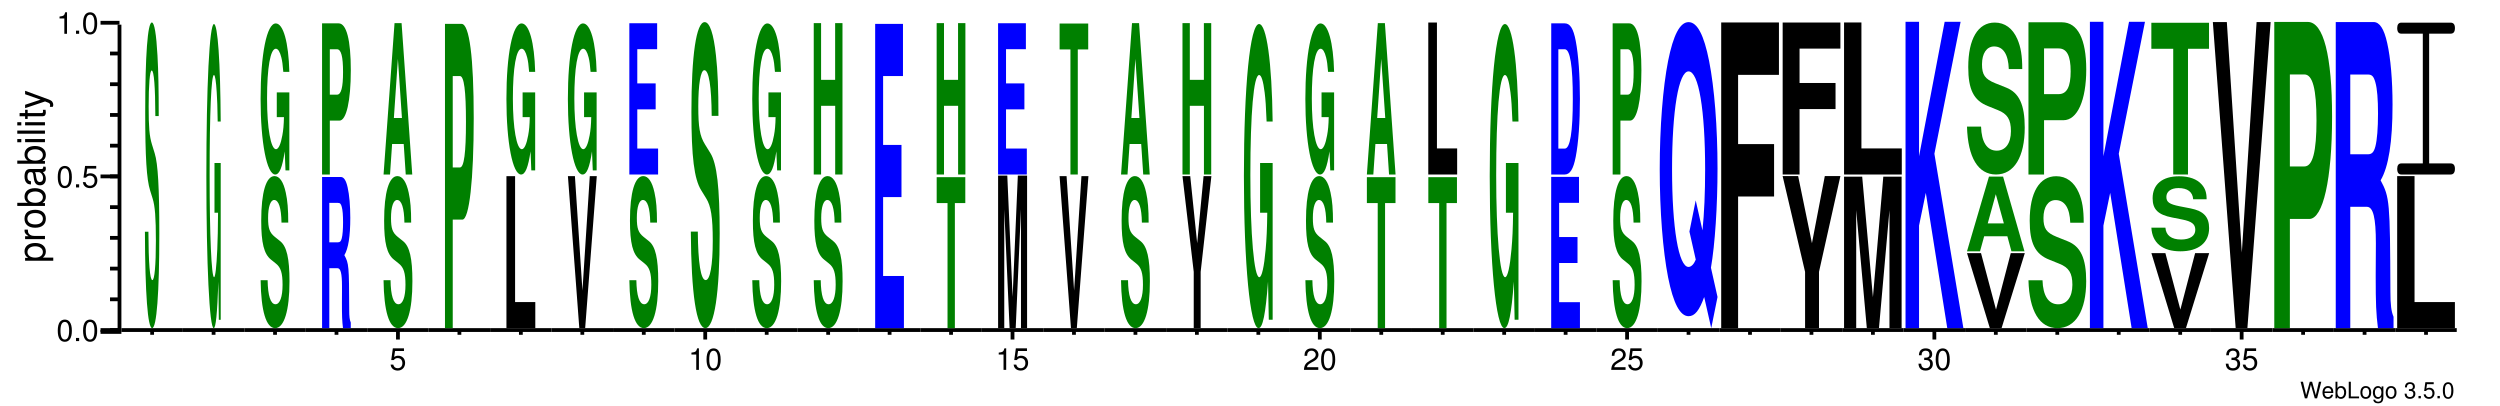 <?xml version="1.0" encoding="UTF-8"?>
<svg xmlns="http://www.w3.org/2000/svg" xmlns:xlink="http://www.w3.org/1999/xlink" width="659pt" height="107pt" viewBox="0 0 659 107" version="1.1" style="background: white" >
<defs>
<g>
<symbol overflow="visible" id="glyph0-0">
<path style="stroke:none;" d="M 4.469 0 L 5.578 -4.375 L 4.953 -4.375 L 4.141 -0.828 L 3.156 -4.375 L 2.547 -4.375 L 1.578 -0.828 L 0.75 -4.375 L 0.125 -4.375 L 1.25 0 L 1.859 0 L 2.844 -3.594 L 3.859 0 Z M 4.469 0 "/>
</symbol>
<symbol overflow="visible" id="glyph0-1">
<path style="stroke:none;" d="M 3.078 -1.406 C 3.078 -1.891 3.047 -2.172 2.953 -2.406 C 2.75 -2.922 2.266 -3.234 1.688 -3.234 C 0.797 -3.234 0.234 -2.562 0.234 -1.531 C 0.234 -0.5 0.781 0.141 1.672 0.141 C 2.391 0.141 2.891 -0.266 3.016 -0.953 L 2.516 -0.953 C 2.375 -0.547 2.094 -0.328 1.688 -0.328 C 1.375 -0.328 1.094 -0.469 0.938 -0.734 C 0.812 -0.906 0.766 -1.094 0.766 -1.406 Z M 0.781 -1.812 C 0.812 -2.391 1.172 -2.766 1.672 -2.766 C 2.172 -2.766 2.547 -2.359 2.547 -1.844 C 2.547 -1.844 2.547 -1.828 2.531 -1.812 Z M 0.781 -1.812 "/>
</symbol>
<symbol overflow="visible" id="glyph0-2">
<path style="stroke:none;" d="M 0.328 -4.375 L 0.328 0 L 0.781 0 L 0.781 -0.406 C 1.016 -0.031 1.328 0.141 1.766 0.141 C 2.594 0.141 3.141 -0.547 3.141 -1.578 C 3.141 -2.609 2.625 -3.234 1.797 -3.234 C 1.359 -3.234 1.062 -3.078 0.828 -2.719 L 0.828 -4.375 Z M 1.703 -2.766 C 2.25 -2.766 2.609 -2.281 2.609 -1.531 C 2.609 -0.812 2.25 -0.328 1.703 -0.328 C 1.172 -0.328 0.828 -0.812 0.828 -1.547 C 0.828 -2.281 1.172 -2.766 1.703 -2.766 Z M 1.703 -2.766 "/>
</symbol>
<symbol overflow="visible" id="glyph0-3">
<path style="stroke:none;" d="M 1.031 -4.375 L 0.484 -4.375 L 0.484 0 L 3.203 0 L 3.203 -0.484 L 1.031 -0.484 Z M 1.031 -4.375 "/>
</symbol>
<symbol overflow="visible" id="glyph0-4">
<path style="stroke:none;" d="M 1.625 -3.234 C 0.75 -3.234 0.219 -2.609 0.219 -1.547 C 0.219 -0.484 0.75 0.141 1.641 0.141 C 2.516 0.141 3.062 -0.484 3.062 -1.531 C 3.062 -2.609 2.531 -3.234 1.625 -3.234 Z M 1.641 -2.766 C 2.203 -2.766 2.531 -2.312 2.531 -1.531 C 2.531 -0.797 2.188 -0.328 1.641 -0.328 C 1.078 -0.328 0.734 -0.781 0.734 -1.547 C 0.734 -2.297 1.078 -2.766 1.641 -2.766 Z M 1.641 -2.766 "/>
</symbol>
<symbol overflow="visible" id="glyph0-5">
<path style="stroke:none;" d="M 2.469 -3.141 L 2.469 -2.688 C 2.219 -3.062 1.906 -3.234 1.516 -3.234 C 0.719 -3.234 0.172 -2.531 0.172 -1.516 C 0.172 -1 0.312 -0.578 0.562 -0.281 C 0.797 -0.016 1.141 0.141 1.469 0.141 C 1.859 0.141 2.141 -0.031 2.422 -0.422 L 2.422 -0.266 C 2.422 0.156 2.375 0.422 2.25 0.594 C 2.109 0.781 1.859 0.891 1.547 0.891 C 1.312 0.891 1.109 0.828 0.984 0.719 C 0.859 0.625 0.812 0.547 0.781 0.359 L 0.281 0.359 C 0.328 0.953 0.797 1.312 1.531 1.312 C 2 1.312 2.406 1.156 2.609 0.906 C 2.844 0.625 2.938 0.219 2.938 -0.516 L 2.938 -3.141 Z M 1.562 -2.766 C 2.109 -2.766 2.422 -2.312 2.422 -1.531 C 2.422 -0.781 2.094 -0.328 1.578 -0.328 C 1.031 -0.328 0.703 -0.781 0.703 -1.547 C 0.703 -2.297 1.031 -2.766 1.562 -2.766 Z M 1.562 -2.766 "/>
</symbol>
<symbol overflow="visible" id="glyph0-6">
<path style="stroke:none;" d=""/>
</symbol>
<symbol overflow="visible" id="glyph0-7">
<path style="stroke:none;" d="M 1.328 -1.953 L 1.609 -1.953 C 2.203 -1.953 2.5 -1.688 2.5 -1.188 C 2.5 -0.641 2.172 -0.328 1.609 -0.328 C 1.031 -0.328 0.75 -0.625 0.719 -1.234 L 0.188 -1.234 C 0.219 -0.891 0.281 -0.672 0.375 -0.484 C 0.594 -0.078 1.016 0.141 1.594 0.141 C 2.469 0.141 3.031 -0.391 3.031 -1.188 C 3.031 -1.734 2.828 -2.031 2.312 -2.203 C 2.719 -2.359 2.906 -2.656 2.906 -3.078 C 2.906 -3.812 2.422 -4.25 1.609 -4.25 C 0.75 -4.25 0.297 -3.781 0.281 -2.875 L 0.812 -2.875 C 0.812 -3.141 0.844 -3.281 0.906 -3.406 C 1.031 -3.641 1.297 -3.797 1.625 -3.797 C 2.094 -3.797 2.375 -3.516 2.375 -3.062 C 2.375 -2.766 2.266 -2.594 2.031 -2.484 C 1.891 -2.438 1.703 -2.406 1.328 -2.406 Z M 1.328 -1.953 "/>
</symbol>
<symbol overflow="visible" id="glyph0-8">
<path style="stroke:none;" d="M 1.141 -0.625 L 0.516 -0.625 L 0.516 0 L 1.141 0 Z M 1.141 -0.625 "/>
</symbol>
<symbol overflow="visible" id="glyph0-9">
<path style="stroke:none;" d="M 2.859 -4.25 L 0.656 -4.25 L 0.344 -1.938 L 0.828 -1.938 C 1.078 -2.234 1.281 -2.328 1.609 -2.328 C 2.172 -2.328 2.531 -1.938 2.531 -1.312 C 2.531 -0.703 2.188 -0.328 1.609 -0.328 C 1.141 -0.328 0.859 -0.562 0.734 -1.047 L 0.203 -1.047 C 0.281 -0.703 0.344 -0.531 0.469 -0.375 C 0.703 -0.047 1.141 0.141 1.625 0.141 C 2.484 0.141 3.078 -0.484 3.078 -1.391 C 3.078 -2.219 2.516 -2.797 1.703 -2.797 C 1.406 -2.797 1.156 -2.719 0.922 -2.547 L 1.094 -3.734 L 2.859 -3.734 Z M 2.859 -4.25 "/>
</symbol>
<symbol overflow="visible" id="glyph0-10">
<path style="stroke:none;" d="M 1.656 -4.25 C 1.25 -4.25 0.891 -4.078 0.672 -3.781 C 0.391 -3.406 0.266 -2.844 0.266 -2.062 C 0.266 -0.625 0.734 0.141 1.656 0.141 C 2.547 0.141 3.047 -0.625 3.047 -2.016 C 3.047 -2.844 2.906 -3.406 2.625 -3.781 C 2.406 -4.094 2.047 -4.25 1.656 -4.25 Z M 1.656 -3.781 C 2.219 -3.781 2.5 -3.203 2.5 -2.062 C 2.5 -0.859 2.219 -0.297 1.641 -0.297 C 1.078 -0.297 0.797 -0.891 0.797 -2.047 C 0.797 -3.219 1.078 -3.781 1.656 -3.781 Z M 1.656 -3.781 "/>
</symbol>
<symbol overflow="visible" id="glyph1-0">
<path style="stroke:none;" d="M 2.203 -5.672 C 1.672 -5.672 1.188 -5.438 0.891 -5.047 C 0.531 -4.547 0.344 -3.797 0.344 -2.75 C 0.344 -0.828 0.984 0.188 2.203 0.188 C 3.406 0.188 4.062 -0.828 4.062 -2.703 C 4.062 -3.797 3.875 -4.531 3.5 -5.047 C 3.203 -5.453 2.734 -5.672 2.203 -5.672 Z M 2.203 -5.047 C 2.953 -5.047 3.344 -4.281 3.344 -2.766 C 3.344 -1.156 2.969 -0.406 2.188 -0.406 C 1.438 -0.406 1.062 -1.188 1.062 -2.734 C 1.062 -4.281 1.438 -5.047 2.203 -5.047 Z M 2.203 -5.047 "/>
</symbol>
<symbol overflow="visible" id="glyph1-1">
<path style="stroke:none;" d="M 1.531 -0.828 L 0.703 -0.828 L 0.703 0 L 1.531 0 Z M 1.531 -0.828 "/>
</symbol>
<symbol overflow="visible" id="glyph1-2">
<path style="stroke:none;" d="M 3.812 -5.672 L 0.875 -5.672 L 0.453 -2.578 L 1.109 -2.578 C 1.438 -2.969 1.703 -3.109 2.141 -3.109 C 2.906 -3.109 3.391 -2.594 3.391 -1.75 C 3.391 -0.938 2.906 -0.438 2.141 -0.438 C 1.531 -0.438 1.156 -0.75 0.984 -1.391 L 0.281 -1.391 C 0.375 -0.922 0.453 -0.703 0.625 -0.5 C 0.938 -0.062 1.516 0.188 2.156 0.188 C 3.297 0.188 4.109 -0.641 4.109 -1.844 C 4.109 -2.969 3.359 -3.734 2.266 -3.734 C 1.875 -3.734 1.547 -3.625 1.219 -3.391 L 1.453 -4.969 L 3.812 -4.969 Z M 3.812 -5.672 "/>
</symbol>
<symbol overflow="visible" id="glyph1-3">
<path style="stroke:none;" d="M 2.078 -4.047 L 2.078 0 L 2.781 0 L 2.781 -5.672 L 2.312 -5.672 C 2.062 -4.797 1.906 -4.688 0.812 -4.547 L 0.812 -4.047 Z M 2.078 -4.047 "/>
</symbol>
<symbol overflow="visible" id="glyph1-4">
<path style="stroke:none;" d="M 4.047 -0.703 L 1.062 -0.703 C 1.141 -1.156 1.391 -1.453 2.094 -1.859 L 2.891 -2.297 C 3.688 -2.734 4.094 -3.312 4.094 -4.016 C 4.094 -4.484 3.891 -4.922 3.562 -5.219 C 3.219 -5.531 2.812 -5.672 2.266 -5.672 C 1.547 -5.672 1.016 -5.422 0.703 -4.938 C 0.5 -4.625 0.422 -4.281 0.406 -3.703 L 1.109 -3.703 C 1.125 -4.094 1.172 -4.312 1.266 -4.5 C 1.453 -4.844 1.828 -5.062 2.25 -5.062 C 2.891 -5.062 3.375 -4.594 3.375 -3.984 C 3.375 -3.547 3.109 -3.156 2.594 -2.875 L 1.859 -2.453 C 0.688 -1.781 0.344 -1.25 0.266 0 L 4.047 0 Z M 4.047 -0.703 "/>
</symbol>
<symbol overflow="visible" id="glyph1-5">
<path style="stroke:none;" d="M 1.766 -2.594 L 1.859 -2.594 L 2.156 -2.609 C 2.922 -2.609 3.328 -2.25 3.328 -1.578 C 3.328 -0.859 2.891 -0.438 2.156 -0.438 C 1.391 -0.438 1.016 -0.828 0.953 -1.641 L 0.25 -1.641 C 0.281 -1.188 0.375 -0.891 0.5 -0.641 C 0.797 -0.094 1.359 0.188 2.125 0.188 C 3.297 0.188 4.047 -0.516 4.047 -1.578 C 4.047 -2.297 3.766 -2.703 3.094 -2.938 C 3.609 -3.141 3.875 -3.547 3.875 -4.109 C 3.875 -5.094 3.234 -5.672 2.156 -5.672 C 1.016 -5.672 0.406 -5.047 0.375 -3.844 L 1.078 -3.844 C 1.094 -4.188 1.125 -4.375 1.203 -4.547 C 1.375 -4.859 1.719 -5.062 2.156 -5.062 C 2.781 -5.062 3.156 -4.688 3.156 -4.094 C 3.156 -3.688 3.016 -3.453 2.703 -3.312 C 2.516 -3.234 2.266 -3.203 1.766 -3.203 Z M 1.766 -2.594 "/>
</symbol>
<symbol overflow="visible" id="glyph2-0">
<path style="stroke:none;" d="M 2.188 -0.547 L 2.188 -1.375 L -0.547 -1.375 C -0.016 -1.812 0.234 -2.312 0.234 -2.984 C 0.234 -4.344 -0.859 -5.234 -2.531 -5.234 C -4.297 -5.234 -5.391 -4.375 -5.391 -2.984 C -5.391 -2.266 -5.062 -1.703 -4.453 -1.312 L -5.234 -1.312 L -5.234 -0.547 Z M -4.609 -2.844 C -4.609 -3.766 -3.797 -4.359 -2.547 -4.359 C -1.359 -4.359 -0.547 -3.75 -0.547 -2.844 C -0.547 -1.953 -1.344 -1.375 -2.578 -1.375 C -3.812 -1.375 -4.609 -1.953 -4.609 -2.844 Z M -4.609 -2.844 "/>
</symbol>
<symbol overflow="visible" id="glyph2-1">
<path style="stroke:none;" d="M -5.234 -0.688 L 0 -0.688 L 0 -1.531 L -2.719 -1.531 C -3.469 -1.531 -3.953 -1.719 -4.25 -2.125 C -4.438 -2.375 -4.5 -2.625 -4.516 -3.203 L -5.359 -3.203 C -5.375 -3.062 -5.391 -3 -5.391 -2.891 C -5.391 -2.344 -5.062 -1.938 -4.297 -1.453 L -5.234 -1.453 Z M -5.234 -0.688 "/>
</symbol>
<symbol overflow="visible" id="glyph2-2">
<path style="stroke:none;" d="M -5.391 -2.719 C -5.391 -1.25 -4.344 -0.359 -2.578 -0.359 C -0.812 -0.359 0.234 -1.234 0.234 -2.734 C 0.234 -4.203 -0.812 -5.094 -2.547 -5.094 C -4.344 -5.094 -5.391 -4.234 -5.391 -2.719 Z M -4.625 -2.734 C -4.625 -3.672 -3.844 -4.234 -2.547 -4.234 C -1.312 -4.234 -0.547 -3.656 -0.547 -2.734 C -0.547 -1.797 -1.312 -1.234 -2.578 -1.234 C -3.844 -1.234 -4.625 -1.797 -4.625 -2.734 Z M -4.625 -2.734 "/>
</symbol>
<symbol overflow="visible" id="glyph2-3">
<path style="stroke:none;" d="M -7.297 -0.547 L 0 -0.547 L 0 -1.297 L -0.672 -1.297 C -0.062 -1.688 0.234 -2.219 0.234 -2.953 C 0.234 -4.328 -0.906 -5.234 -2.641 -5.234 C -4.344 -5.234 -5.391 -4.375 -5.391 -2.984 C -5.391 -2.266 -5.125 -1.766 -4.531 -1.375 L -7.297 -1.375 Z M -4.609 -2.828 C -4.609 -3.766 -3.797 -4.359 -2.547 -4.359 C -1.359 -4.359 -0.547 -3.734 -0.547 -2.828 C -0.547 -1.953 -1.344 -1.375 -2.578 -1.375 C -3.812 -1.375 -4.609 -1.953 -4.609 -2.828 Z M -4.609 -2.828 "/>
</symbol>
<symbol overflow="visible" id="glyph2-4">
<path style="stroke:none;" d="M -0.484 -5.344 C -0.469 -5.266 -0.469 -5.219 -0.469 -5.172 C -0.469 -4.875 -0.625 -4.719 -0.875 -4.719 L -3.953 -4.719 C -4.891 -4.719 -5.391 -4.047 -5.391 -2.75 C -5.391 -1.984 -5.172 -1.359 -4.781 -1.016 C -4.516 -0.766 -4.203 -0.672 -3.688 -0.656 L -3.688 -1.484 C -4.328 -1.562 -4.625 -1.938 -4.625 -2.719 C -4.625 -3.469 -4.344 -3.891 -3.844 -3.891 L -3.625 -3.891 C -3.266 -3.891 -3.125 -3.688 -3.047 -3.016 C -2.891 -1.844 -2.844 -1.656 -2.719 -1.344 C -2.469 -0.734 -2 -0.422 -1.312 -0.422 C -0.375 -0.422 0.234 -1.078 0.234 -2.141 C 0.234 -2.797 0 -3.328 -0.547 -3.922 C -0.016 -3.984 0.234 -4.234 0.234 -4.781 C 0.234 -4.953 0.203 -5.078 0.141 -5.344 Z M -1.656 -3.891 C -1.375 -3.891 -1.203 -3.812 -0.969 -3.562 C -0.656 -3.219 -0.5 -2.812 -0.5 -2.312 C -0.5 -1.672 -0.812 -1.297 -1.344 -1.297 C -1.891 -1.297 -2.172 -1.656 -2.297 -2.547 C -2.422 -3.438 -2.453 -3.609 -2.594 -3.891 Z M -1.656 -3.891 "/>
</symbol>
<symbol overflow="visible" id="glyph2-5">
<path style="stroke:none;" d="M -5.234 -1.5 L -5.234 -0.672 L 0 -0.672 L 0 -1.5 Z M -7.297 -1.5 L -7.297 -0.656 L -6.234 -0.656 L -6.234 -1.5 Z M -7.297 -1.5 "/>
</symbol>
<symbol overflow="visible" id="glyph2-6">
<path style="stroke:none;" d="M -7.297 -1.516 L -7.297 -0.688 L 0 -0.688 L 0 -1.516 Z M -7.297 -1.516 "/>
</symbol>
<symbol overflow="visible" id="glyph2-7">
<path style="stroke:none;" d="M -5.234 -2.547 L -5.234 -1.688 L -6.688 -1.688 L -6.688 -0.844 L -5.234 -0.844 L -5.234 -0.141 L -4.562 -0.141 L -4.562 -0.844 L -0.594 -0.844 C -0.062 -0.844 0.234 -1.203 0.234 -1.859 C 0.234 -2.062 0.203 -2.266 0.156 -2.547 L -0.547 -2.547 C -0.516 -2.438 -0.5 -2.297 -0.5 -2.141 C -0.5 -1.781 -0.594 -1.688 -0.969 -1.688 L -4.562 -1.688 L -4.562 -2.547 Z M -5.234 -2.547 "/>
</symbol>
<symbol overflow="visible" id="glyph2-8">
<path style="stroke:none;" d="M -5.234 -3.875 L -1.156 -2.438 L -5.234 -1.094 L -5.234 -0.203 L 0.016 -1.969 L 0.844 -1.656 C 1.219 -1.516 1.359 -1.328 1.359 -0.984 C 1.359 -0.859 1.344 -0.719 1.297 -0.547 L 2.047 -0.547 C 2.141 -0.703 2.188 -0.875 2.188 -1.094 C 2.188 -1.375 2.094 -1.656 1.938 -1.875 C 1.734 -2.141 1.516 -2.297 1.094 -2.453 L -5.234 -4.781 Z M -5.234 -3.875 "/>
</symbol>
<symbol overflow="visible" id="glyph3-0">
<path style="stroke:none;" d="M 3.844 -53.469 C 3.844 -60.531 3.75 -65.172 3.516 -69.391 C 3.203 -75.078 2.703 -78.141 2.031 -78.141 C 0.922 -78.141 0.281 -69.5 0.281 -54.516 C 0.281 -42.609 0.641 -36.797 1.578 -33.844 L 2.234 -31.734 C 2.859 -29.734 3.094 -26.781 3.094 -20.562 C 3.094 -14.125 2.734 -10.234 2.172 -10.234 C 1.516 -10.234 1.156 -14.766 1.125 -22.984 L 0.203 -22.984 C 0.266 -6.531 0.938 2.422 2.109 2.422 C 3.297 2.422 4 -6.859 4 -22.469 C 4 -34.594 3.641 -40.922 2.781 -43.656 L 2.062 -45.984 C 1.391 -48.188 1.188 -50.406 1.188 -56 C 1.188 -61.797 1.5 -65.484 1.984 -65.484 C 2.594 -65.484 2.922 -61.266 2.953 -53.469 Z M 3.844 -53.469 "/>
</symbol>
<symbol overflow="visible" id="glyph4-0">
<path style="stroke:none;" d="M 4.016 -41.125 L 2.375 -41.125 L 2.375 -28.016 L 3.312 -28.016 C 3.281 -23.719 3.234 -21.094 3.109 -18.359 C 2.906 -13.75 2.594 -11.016 2.266 -11.016 C 1.578 -11.016 1.094 -22.141 1.094 -37.875 C 1.094 -54.344 1.516 -64.312 2.234 -64.312 C 2.531 -64.312 2.781 -62.75 2.969 -59.703 C 3.094 -57.812 3.156 -56.031 3.219 -52.047 L 4.016 -52.047 C 3.922 -67.781 3.234 -77.75 2.234 -77.75 C 1.047 -77.75 0.234 -61.484 0.234 -37.672 C 0.234 -14.484 1.047 2.406 2.172 2.406 C 2.719 2.406 3.094 -1.266 3.406 -9.859 L 3.516 0.203 L 4.016 0.203 Z M 4.016 -41.125 "/>
</symbol>
<symbol overflow="visible" id="glyph5-0">
<path style="stroke:none;" d="M 7.688 -26.609 C 7.688 -30.109 7.5 -32.422 7.031 -34.531 C 6.422 -37.359 5.391 -38.875 4.062 -38.875 C 1.844 -38.875 0.562 -34.578 0.562 -27.125 C 0.562 -21.203 1.297 -18.312 3.156 -16.844 L 4.453 -15.797 C 5.719 -14.797 6.188 -13.328 6.188 -10.234 C 6.188 -7.031 5.484 -5.094 4.328 -5.094 C 3.031 -5.094 2.312 -7.344 2.25 -11.438 L 0.406 -11.438 C 0.516 -3.25 1.875 1.203 4.234 1.203 C 6.609 1.203 8.016 -3.406 8.016 -11.172 C 8.016 -17.203 7.281 -20.359 5.562 -21.719 L 4.125 -22.875 C 2.766 -23.984 2.375 -25.078 2.375 -27.859 C 2.375 -30.75 3 -32.578 3.969 -32.578 C 5.172 -32.578 5.844 -30.484 5.906 -26.609 Z M 7.688 -26.609 "/>
</symbol>
<symbol overflow="visible" id="glyph6-0">
<path style="stroke:none;" d="M 8.047 -20.438 L 4.734 -20.438 L 4.734 -13.922 L 6.625 -13.922 C 6.578 -11.781 6.453 -10.484 6.203 -9.125 C 5.797 -6.828 5.188 -5.469 4.531 -5.469 C 3.156 -5.469 2.172 -11 2.172 -18.812 C 2.172 -27 3.047 -31.953 4.484 -31.953 C 5.062 -31.953 5.562 -31.172 5.938 -29.656 C 6.172 -28.719 6.297 -27.828 6.453 -25.859 L 8.047 -25.859 C 7.844 -33.672 6.453 -38.625 4.469 -38.625 C 2.094 -38.625 0.469 -30.547 0.469 -18.719 C 0.469 -7.188 2.109 1.203 4.328 1.203 C 5.438 1.203 6.188 -0.625 6.828 -4.906 L 7.031 0.109 L 8.047 0.109 Z M 8.047 -20.438 "/>
</symbol>
<symbol overflow="visible" id="glyph7-0">
<path style="stroke:none;" d="M 2.922 -15.797 L 5.094 -15.797 C 5.922 -15.797 6.266 -14.375 6.266 -11.047 C 6.266 -10.719 6.266 -10.172 6.266 -9.453 C 6.25 -8.422 6.25 -7.438 6.25 -6.828 C 6.25 -3.109 6.297 -1.906 6.531 0 L 8.578 0 L 8.578 -1.469 C 8.281 -2.188 8.172 -3 8.172 -4.75 C 8.125 -16.5 8.078 -17.047 6.891 -19.234 C 7.938 -20.984 8.453 -24.219 8.453 -29.078 C 8.453 -32.25 8.203 -35.141 7.75 -37.109 C 7.344 -38.969 6.75 -39.844 5.969 -39.844 L 1.016 -39.844 L 1.016 0 L 2.922 0 Z M 2.922 -22.625 L 2.922 -33.016 L 5.203 -33.016 C 5.75 -33.016 5.984 -32.797 6.203 -31.969 C 6.438 -31.156 6.547 -29.781 6.547 -27.922 C 6.547 -26.016 6.422 -24.484 6.203 -23.672 C 6 -22.906 5.75 -22.625 5.203 -22.625 Z M 2.922 -22.625 "/>
</symbol>
<symbol overflow="visible" id="glyph8-0">
<path style="stroke:none;" d="M 3.078 -14.203 L 5.609 -14.203 C 7.438 -14.203 8.609 -19.406 8.609 -27.484 C 8.609 -35.469 7.469 -39.844 5.406 -39.844 L 1.031 -39.844 L 1.031 0 L 3.078 0 Z M 3.078 -21.047 L 3.078 -33.016 L 4.969 -33.016 C 6.062 -33.016 6.562 -31.094 6.562 -27 C 6.562 -22.953 6.062 -21.047 4.969 -21.047 Z M 3.078 -21.047 "/>
</symbol>
<symbol overflow="visible" id="glyph9-0">
<path style="stroke:none;" d="M 5.609 -8.047 L 6.141 0 L 7.859 0 L 5.047 -39.906 L 3.188 -39.906 L 0.297 0 L 2 0 L 2.547 -8.047 Z M 5.141 -14.891 L 3.016 -14.891 L 4.078 -30.484 Z M 5.141 -14.891 "/>
</symbol>
<symbol overflow="visible" id="glyph10-0">
<path style="stroke:none;" d="M 3.078 -28.609 L 5.609 -28.609 C 7.438 -28.609 8.609 -39.062 8.609 -55.344 C 8.609 -71.406 7.469 -80.203 5.406 -80.203 L 1.031 -80.203 L 1.031 0 L 3.078 0 Z M 3.078 -42.359 L 3.078 -66.453 L 4.969 -66.453 C 6.062 -66.453 6.562 -62.594 6.562 -54.344 C 6.562 -46.203 6.062 -42.359 4.969 -42.359 Z M 3.078 -42.359 "/>
</symbol>
<symbol overflow="visible" id="glyph11-0">
<path style="stroke:none;" d="M 3.5 -40.062 L 1.219 -40.062 L 1.219 0 L 8.828 0 L 8.828 -6.875 L 3.5 -6.875 Z M 3.5 -40.062 "/>
</symbol>
<symbol overflow="visible" id="glyph12-0">
<path style="stroke:none;" d="M 4.844 0 L 7.906 -40.078 L 6.062 -40.078 L 4.125 -9.891 L 2.141 -40.078 L 0.297 -40.078 L 3.297 0 Z M 4.844 0 "/>
</symbol>
<symbol overflow="visible" id="glyph13-0">
<path style="stroke:none;" d="M 3.188 -17.172 L 8.031 -17.172 L 8.031 -24.016 L 3.188 -24.016 L 3.188 -33.031 L 8.422 -33.031 L 8.422 -39.875 L 1.094 -39.875 L 1.094 0 L 8.672 0 L 8.672 -6.844 L 3.188 -6.844 Z M 3.188 -17.172 "/>
</symbol>
<symbol overflow="visible" id="glyph14-0">
<path style="stroke:none;" d="M 7.688 -53.531 C 7.688 -60.609 7.5 -65.25 7.031 -69.469 C 6.422 -75.172 5.391 -78.234 4.062 -78.234 C 1.844 -78.234 0.562 -69.578 0.562 -54.578 C 0.562 -42.656 1.297 -36.844 3.156 -33.891 L 4.453 -31.781 C 5.719 -29.766 6.188 -26.812 6.188 -20.594 C 6.188 -14.141 5.484 -10.234 4.328 -10.234 C 3.031 -10.234 2.312 -14.781 2.25 -23.016 L 0.406 -23.016 C 0.516 -6.547 1.875 2.422 4.234 2.422 C 6.609 2.422 8.016 -6.859 8.016 -22.484 C 8.016 -34.625 7.281 -40.969 5.562 -43.703 L 4.125 -46.031 C 2.766 -48.25 2.375 -50.469 2.375 -56.062 C 2.375 -61.875 3 -65.562 3.969 -65.562 C 5.172 -65.562 5.844 -61.344 5.906 -53.531 Z M 7.688 -53.531 "/>
</symbol>
<symbol overflow="visible" id="glyph15-0">
<path style="stroke:none;" d="M 6.531 -18.109 L 6.531 0 L 8.453 0 L 8.453 -39.906 L 6.516 -39.906 L 6.516 -24.953 L 2.812 -24.953 L 2.812 -39.906 L 0.875 -39.906 L 0.875 0 L 2.812 0 L 2.812 -18.109 Z M 6.531 -18.109 "/>
</symbol>
<symbol overflow="visible" id="glyph16-0">
<path style="stroke:none;" d="M 3.188 -34.547 L 8.031 -34.547 L 8.031 -48.297 L 3.188 -48.297 L 3.188 -66.453 L 8.422 -66.453 L 8.422 -80.203 L 1.094 -80.203 L 1.094 0 L 8.672 0 L 8.672 -13.75 L 3.188 -13.75 Z M 3.188 -34.547 "/>
</symbol>
<symbol overflow="visible" id="glyph17-0">
<path style="stroke:none;" d="M 4.984 -32.969 L 7.734 -32.969 L 7.734 -39.797 L 0.188 -39.797 L 0.188 -32.969 L 3.047 -32.969 L 3.047 0 L 4.984 0 Z M 4.984 -32.969 "/>
</symbol>
<symbol overflow="visible" id="glyph18-0">
<path style="stroke:none;" d="M 2.328 -31.344 L 3.734 0 L 5.344 0 L 6.734 -31.344 L 6.734 0 L 8.344 0 L 8.344 -40.219 L 5.906 -40.219 L 4.531 -8.219 L 3.125 -40.219 L 0.703 -40.219 L 0.703 0 L 2.328 0 Z M 2.328 -31.344 "/>
</symbol>
<symbol overflow="visible" id="glyph19-0">
<path style="stroke:none;" d="M 5.125 -14.844 L 7.953 -40.078 L 5.891 -40.078 L 4.203 -22.375 L 2.375 -40.078 L 0.328 -40.078 L 3.297 -14.844 L 3.297 0 L 5.125 0 Z M 5.125 -14.844 "/>
</symbol>
<symbol overflow="visible" id="glyph20-0">
<path style="stroke:none;" d="M 8.047 -41.125 L 4.734 -41.125 L 4.734 -28.016 L 6.625 -28.016 C 6.578 -23.719 6.453 -21.094 6.203 -18.359 C 5.797 -13.75 5.188 -11.016 4.531 -11.016 C 3.156 -11.016 2.172 -22.141 2.172 -37.875 C 2.172 -54.344 3.047 -64.312 4.484 -64.312 C 5.062 -64.312 5.562 -62.75 5.938 -59.703 C 6.172 -57.812 6.297 -56.031 6.453 -52.047 L 8.047 -52.047 C 7.844 -67.781 6.453 -77.75 4.469 -77.75 C 2.094 -77.75 0.469 -61.484 0.469 -37.672 C 0.469 -14.484 2.109 2.406 4.328 2.406 C 5.438 2.406 6.188 -1.266 6.828 -9.859 L 7.031 0.203 L 8.047 0.203 Z M 8.047 -41.125 "/>
</symbol>
<symbol overflow="visible" id="glyph21-0">
<path style="stroke:none;" d="M 0.969 0 L 4.531 0 C 5.922 0 6.797 -1.422 7.422 -4.641 C 8.141 -8.359 8.531 -13.766 8.531 -19.953 C 8.531 -26.078 8.141 -31.484 7.422 -35.25 C 6.797 -38.484 5.938 -39.844 4.531 -39.844 L 0.969 -39.844 Z M 2.844 -6.828 L 2.844 -33.016 L 4.531 -33.016 C 5.953 -33.016 6.656 -28.688 6.656 -19.891 C 6.656 -11.156 5.953 -6.828 4.531 -6.828 Z M 2.844 -6.828 "/>
</symbol>
<symbol overflow="visible" id="glyph22-0">
<path style="stroke:none;" d="M 14.438 -10.453 C 15.5 -16.547 16.172 -26.688 16.172 -36.625 C 16.172 -47.484 15.344 -57.938 13.953 -64.938 C 12.594 -71.844 10.812 -75.188 8.547 -75.188 C 6.297 -75.188 4.516 -71.844 3.141 -64.938 C 1.766 -57.938 0.938 -47.484 0.938 -36.422 C 0.938 -25.375 1.766 -14.922 3.141 -7.922 C 4.516 -1.016 6.312 2.328 8.547 2.328 C 10.172 2.328 11.391 0.812 12.656 -2.734 L 14.516 5.484 L 16.172 -2.734 Z M 10.422 -28.203 L 8.766 -19.984 L 10.438 -12.578 C 9.938 -11.359 9.219 -10.656 8.531 -10.656 C 5.922 -10.656 4.188 -20.906 4.188 -36.422 C 4.188 -51.953 5.922 -62.203 8.547 -62.203 C 11.203 -62.203 12.906 -52.047 12.906 -36.328 C 12.906 -30.234 12.672 -24.766 12.203 -20.297 Z M 10.422 -28.203 "/>
</symbol>
<symbol overflow="visible" id="glyph23-0">
<path style="stroke:none;" d="M 6.656 -34.703 L 16.141 -34.703 L 16.141 -48.516 L 6.656 -48.516 L 6.656 -66.766 L 17.422 -66.766 L 17.422 -80.578 L 2.203 -80.578 L 2.203 0 L 6.656 0 Z M 6.656 -34.703 "/>
</symbol>
<symbol overflow="visible" id="glyph24-0">
<path style="stroke:none;" d="M 10.25 -14.844 L 15.891 -40.094 L 11.781 -40.094 L 8.391 -22.391 L 4.75 -40.094 L 0.656 -40.094 L 6.578 -14.844 L 6.578 0 L 10.25 0 Z M 10.25 -14.844 "/>
</symbol>
<symbol overflow="visible" id="glyph25-0">
<path style="stroke:none;" d="M 6.656 -17.25 L 16.141 -17.25 L 16.141 -24.125 L 6.656 -24.125 L 6.656 -33.188 L 17.422 -33.188 L 17.422 -40.062 L 2.203 -40.062 L 2.203 0 L 6.656 0 Z M 6.656 -17.25 "/>
</symbol>
<symbol overflow="visible" id="glyph26-0">
<path style="stroke:none;" d="M 4.609 -31.109 L 7.406 0 L 10.609 0 L 13.375 -31.109 L 13.375 0 L 16.578 0 L 16.578 -39.922 L 11.75 -39.922 L 9.016 -8.156 L 6.188 -39.922 L 1.406 -39.922 L 1.406 0 L 4.609 0 Z M 4.609 -31.109 "/>
</symbol>
<symbol overflow="visible" id="glyph27-0">
<path style="stroke:none;" d="M 7.016 -40.078 L 2.438 -40.078 L 2.438 0 L 17.656 0 L 17.656 -6.875 L 7.016 -6.875 Z M 7.016 -40.078 "/>
</symbol>
<symbol overflow="visible" id="glyph28-0">
<path style="stroke:none;" d="M 5.312 -27.031 L 7.094 -35.672 L 12.75 0 L 17 0 L 9.359 -45.969 L 16.266 -80.75 L 12.062 -80.75 L 5.312 -45.297 L 5.312 -80.75 L 1.75 -80.75 L 1.75 0 L 5.312 0 Z M 5.312 -27.031 "/>
</symbol>
<symbol overflow="visible" id="glyph29-0">
<path style="stroke:none;" d="M 9.703 0 L 15.828 -19.781 L 12.125 -19.781 L 8.234 -4.891 L 4.281 -19.781 L 0.594 -19.781 L 6.609 0 Z M 9.703 0 "/>
</symbol>
<symbol overflow="visible" id="glyph30-0">
<path style="stroke:none;" d="M 11.219 -3.969 L 12.297 0 L 15.734 0 L 10.094 -19.703 L 6.375 -19.703 L 0.578 0 L 4.016 0 L 5.109 -3.969 Z M 10.297 -7.359 L 6.047 -7.359 L 8.172 -15.062 Z M 10.297 -7.359 "/>
</symbol>
<symbol overflow="visible" id="glyph31-0">
<path style="stroke:none;" d="M 15.375 -26.578 C 15.375 -30.094 15 -32.391 14.078 -34.5 C 12.844 -37.328 10.797 -38.844 8.125 -38.844 C 3.703 -38.844 1.141 -34.547 1.141 -27.109 C 1.141 -21.172 2.578 -18.297 6.328 -16.828 L 8.922 -15.781 C 11.453 -14.781 12.391 -13.312 12.391 -10.219 C 12.391 -7.031 10.969 -5.078 8.656 -5.078 C 6.078 -5.078 4.641 -7.344 4.516 -11.422 L 0.812 -11.422 C 1.031 -3.25 3.75 1.203 8.453 1.203 C 13.219 1.203 16.031 -3.406 16.031 -11.172 C 16.031 -17.188 14.562 -20.344 11.141 -21.703 L 8.25 -22.859 C 5.547 -23.953 4.766 -25.062 4.766 -27.844 C 4.766 -30.719 6 -32.547 7.953 -32.547 C 10.359 -32.547 11.703 -30.453 11.828 -26.578 Z M 15.375 -26.578 "/>
</symbol>
<symbol overflow="visible" id="glyph32-0">
<path style="stroke:none;" d="M 6.188 -14.312 L 11.297 -14.312 C 14.953 -14.312 17.312 -19.531 17.312 -27.688 C 17.312 -35.719 15.047 -40.125 10.891 -40.125 L 2.078 -40.125 L 2.078 0 L 6.188 0 Z M 6.188 -21.188 L 6.188 -33.234 L 10.016 -33.234 C 12.203 -33.234 13.203 -31.312 13.203 -27.188 C 13.203 -23.109 12.203 -21.188 10.016 -21.188 Z M 6.188 -21.188 "/>
</symbol>
<symbol overflow="visible" id="glyph33-0">
<path style="stroke:none;" d="M 15.375 -13.125 C 15.375 -14.859 15 -16 14.078 -17.031 C 12.844 -18.438 10.797 -19.188 8.125 -19.188 C 3.703 -19.188 1.141 -17.062 1.141 -13.391 C 1.141 -10.453 2.578 -9.031 6.328 -8.312 L 8.922 -7.797 C 11.453 -7.297 12.391 -6.578 12.391 -5.047 C 12.391 -3.469 10.969 -2.516 8.656 -2.516 C 6.078 -2.516 4.641 -3.625 4.516 -5.641 L 0.812 -5.641 C 1.031 -1.609 3.75 0.594 8.453 0.594 C 13.219 0.594 16.031 -1.688 16.031 -5.516 C 16.031 -8.484 14.562 -10.047 11.141 -10.719 L 8.25 -11.281 C 5.547 -11.828 4.766 -12.375 4.766 -13.75 C 4.766 -15.172 6 -16.078 7.953 -16.078 C 10.359 -16.078 11.703 -15.047 11.828 -13.125 Z M 15.375 -13.125 "/>
</symbol>
<symbol overflow="visible" id="glyph34-0">
<path style="stroke:none;" d="M 10.016 -33.141 L 15.562 -33.141 L 15.562 -40 L 0.359 -40 L 0.359 -33.141 L 6.125 -33.141 L 6.125 0 L 10.016 0 Z M 10.016 -33.141 "/>
</symbol>
<symbol overflow="visible" id="glyph35-0">
<path style="stroke:none;" d="M 9.703 0 L 15.828 -80.688 L 12.125 -80.688 L 8.234 -19.922 L 4.281 -80.688 L 0.594 -80.688 L 6.609 0 Z M 9.703 0 "/>
</symbol>
<symbol overflow="visible" id="glyph36-0">
<path style="stroke:none;" d="M 6.188 -28.781 L 11.297 -28.781 C 14.953 -28.781 17.312 -39.312 17.312 -55.688 C 17.312 -71.859 15.047 -80.719 10.891 -80.719 L 2.078 -80.719 L 2.078 0 L 6.188 0 Z M 6.188 -42.625 L 6.188 -66.875 L 10.016 -66.875 C 12.203 -66.875 13.203 -63 13.203 -54.688 C 13.203 -46.5 12.203 -42.625 10.016 -42.625 Z M 6.188 -42.625 "/>
</symbol>
<symbol overflow="visible" id="glyph37-0">
<path style="stroke:none;" d="M 5.875 -31.984 L 10.25 -31.984 C 11.922 -31.984 12.625 -29.109 12.625 -22.359 C 12.625 -21.688 12.625 -20.594 12.609 -19.156 C 12.578 -17.047 12.578 -15.047 12.578 -13.828 C 12.578 -6.312 12.688 -3.875 13.172 0 L 17.281 0 L 17.281 -2.984 C 16.688 -4.422 16.453 -6.094 16.453 -9.625 C 16.359 -33.422 16.25 -34.531 13.875 -38.969 C 15.969 -42.5 17.016 -49.031 17.016 -58.891 C 17.016 -65.312 16.516 -71.172 15.609 -75.156 C 14.781 -78.922 13.594 -80.688 12.016 -80.688 L 2.047 -80.688 L 2.047 0 L 5.875 0 Z M 5.875 -45.828 L 5.875 -66.859 L 10.484 -66.859 C 11.578 -66.859 12.047 -66.406 12.5 -64.75 C 12.969 -63.094 13.188 -60.328 13.188 -56.562 C 13.188 -52.688 12.938 -49.594 12.5 -47.922 C 12.094 -46.375 11.578 -45.828 10.484 -45.828 Z M 5.875 -45.828 "/>
</symbol>
<symbol overflow="visible" id="glyph38-0">
<path style="stroke:none;" d="M 13.016 -37.125 L 18.672 -37.125 C 19.438 -37.125 19.812 -37.609 19.812 -38.609 C 19.812 -39.531 19.438 -40.031 18.672 -40.031 L 5.688 -40.031 C 4.969 -40.031 4.594 -39.531 4.594 -38.609 C 4.594 -37.609 4.969 -37.125 5.688 -37.125 L 11.344 -37.125 L 11.344 -2.922 L 5.688 -2.922 C 4.969 -2.922 4.594 -2.422 4.594 -1.5 C 4.594 -0.5 4.969 0 5.688 0 L 18.672 0 C 19.406 0 19.812 -0.5 19.812 -1.5 C 19.812 -2.422 19.438 -2.922 18.672 -2.922 L 13.016 -2.922 Z M 13.016 -37.125 "/>
</symbol>
</g>
</defs>
<g id="surface1">
<g style="fill:rgb(0%,0%,0%);fill-opacity:1;">
  <use xlink:href="#glyph0-0" x="606.312" y="105"/>
  <use xlink:href="#glyph0-1" x="611.976" y="105"/>
  <use xlink:href="#glyph0-2" x="615.312" y="105"/>
  <use xlink:href="#glyph0-3" x="618.648" y="105"/>
  <use xlink:href="#glyph0-4" x="621.984" y="105"/>
  <use xlink:href="#glyph0-5" x="625.321" y="105"/>
  <use xlink:href="#glyph0-4" x="628.657" y="105"/>
  <use xlink:href="#glyph0-6" x="631.993" y="105"/>
  <use xlink:href="#glyph0-7" x="633.661" y="105"/>
  <use xlink:href="#glyph0-8" x="636.997" y="105"/>
  <use xlink:href="#glyph0-9" x="638.665" y="105"/>
  <use xlink:href="#glyph0-8" x="642.001" y="105"/>
  <use xlink:href="#glyph0-10" x="643.669" y="105"/>
</g>
<path style="fill:none;stroke-width:4.167;stroke-linecap:butt;stroke-linejoin:miter;stroke:rgb(0%,0%,0%);stroke-opacity:1;stroke-miterlimit:10;" d="M 110.417 81.25 L 131.25 81.25 L 131.25 418.75 " transform="matrix(0.24,0,0,-0.24,0,107)"/>
<g style="fill:rgb(0%,0%,0%);fill-opacity:1;">
  <use xlink:href="#glyph1-0" x="14.881" y="89.91"/>
  <use xlink:href="#glyph1-1" x="19.329" y="89.91"/>
  <use xlink:href="#glyph1-0" x="21.553" y="89.91"/>
</g>
<path style="fill:none;stroke-width:4.167;stroke-linecap:butt;stroke-linejoin:miter;stroke:rgb(0%,0%,0%);stroke-opacity:1;stroke-miterlimit:10;" d="M 110.417 83.333 L 131.25 83.333 " transform="matrix(0.24,0,0,-0.24,0,107)"/>
<g style="fill:rgb(0%,0%,0%);fill-opacity:1;">
  <use xlink:href="#glyph1-0" x="14.881" y="49.41"/>
  <use xlink:href="#glyph1-1" x="19.329" y="49.41"/>
  <use xlink:href="#glyph1-2" x="21.553" y="49.41"/>
</g>
<path style="fill:none;stroke-width:4.167;stroke-linecap:butt;stroke-linejoin:miter;stroke:rgb(0%,0%,0%);stroke-opacity:1;stroke-miterlimit:10;" d="M 110.417 252.083 L 131.25 252.083 " transform="matrix(0.24,0,0,-0.24,0,107)"/>
<g style="fill:rgb(0%,0%,0%);fill-opacity:1;">
  <use xlink:href="#glyph1-3" x="14.881" y="8.91"/>
  <use xlink:href="#glyph1-1" x="19.329" y="8.91"/>
  <use xlink:href="#glyph1-0" x="21.553" y="8.91"/>
</g>
<path style="fill:none;stroke-width:4.167;stroke-linecap:butt;stroke-linejoin:miter;stroke:rgb(0%,0%,0%);stroke-opacity:1;stroke-miterlimit:10;" d="M 110.417 420.833 L 131.25 420.833 " transform="matrix(0.24,0,0,-0.24,0,107)"/>
<path style="fill:none;stroke-width:4.167;stroke-linecap:butt;stroke-linejoin:miter;stroke:rgb(0%,0%,0%);stroke-opacity:1;stroke-miterlimit:10;" d="M 131.25 83.333 L 120.833 83.333 " transform="matrix(0.24,0,0,-0.24,0,107)"/>
<path style="fill:none;stroke-width:4.167;stroke-linecap:butt;stroke-linejoin:miter;stroke:rgb(0%,0%,0%);stroke-opacity:1;stroke-miterlimit:10;" d="M 131.25 117.09 L 120.833 117.09 " transform="matrix(0.24,0,0,-0.24,0,107)"/>
<path style="fill:none;stroke-width:4.167;stroke-linecap:butt;stroke-linejoin:miter;stroke:rgb(0%,0%,0%);stroke-opacity:1;stroke-miterlimit:10;" d="M 131.25 150.83 L 120.833 150.83 " transform="matrix(0.24,0,0,-0.24,0,107)"/>
<path style="fill:none;stroke-width:4.167;stroke-linecap:butt;stroke-linejoin:miter;stroke:rgb(0%,0%,0%);stroke-opacity:1;stroke-miterlimit:10;" d="M 131.25 184.587 L 120.833 184.587 " transform="matrix(0.24,0,0,-0.24,0,107)"/>
<path style="fill:none;stroke-width:4.167;stroke-linecap:butt;stroke-linejoin:miter;stroke:rgb(0%,0%,0%);stroke-opacity:1;stroke-miterlimit:10;" d="M 131.25 218.327 L 120.833 218.327 " transform="matrix(0.24,0,0,-0.24,0,107)"/>
<path style="fill:none;stroke-width:4.167;stroke-linecap:butt;stroke-linejoin:miter;stroke:rgb(0%,0%,0%);stroke-opacity:1;stroke-miterlimit:10;" d="M 131.25 252.083 L 120.833 252.083 " transform="matrix(0.24,0,0,-0.24,0,107)"/>
<path style="fill:none;stroke-width:4.167;stroke-linecap:butt;stroke-linejoin:miter;stroke:rgb(0%,0%,0%);stroke-opacity:1;stroke-miterlimit:10;" d="M 131.25 285.84 L 120.833 285.84 " transform="matrix(0.24,0,0,-0.24,0,107)"/>
<path style="fill:none;stroke-width:4.167;stroke-linecap:butt;stroke-linejoin:miter;stroke:rgb(0%,0%,0%);stroke-opacity:1;stroke-miterlimit:10;" d="M 131.25 319.58 L 120.833 319.58 " transform="matrix(0.24,0,0,-0.24,0,107)"/>
<path style="fill:none;stroke-width:4.167;stroke-linecap:butt;stroke-linejoin:miter;stroke:rgb(0%,0%,0%);stroke-opacity:1;stroke-miterlimit:10;" d="M 131.25 353.337 L 120.833 353.337 " transform="matrix(0.24,0,0,-0.24,0,107)"/>
<path style="fill:none;stroke-width:4.167;stroke-linecap:butt;stroke-linejoin:miter;stroke:rgb(0%,0%,0%);stroke-opacity:1;stroke-miterlimit:10;" d="M 131.25 387.077 L 120.833 387.077 " transform="matrix(0.24,0,0,-0.24,0,107)"/>
<g style="fill:rgb(0%,0%,0%);fill-opacity:1;">
  <use xlink:href="#glyph2-0" x="11.852" y="69.283"/>
  <use xlink:href="#glyph2-1" x="11.852" y="63.723"/>
  <use xlink:href="#glyph2-2" x="11.852" y="60.393"/>
  <use xlink:href="#glyph2-3" x="11.852" y="54.833"/>
  <use xlink:href="#glyph2-4" x="11.852" y="49.273"/>
  <use xlink:href="#glyph2-3" x="11.852" y="43.713"/>
  <use xlink:href="#glyph2-5" x="11.852" y="38.153"/>
  <use xlink:href="#glyph2-6" x="11.852" y="35.933"/>
  <use xlink:href="#glyph2-5" x="11.852" y="33.713"/>
  <use xlink:href="#glyph2-7" x="11.852" y="31.493"/>
  <use xlink:href="#glyph2-8" x="11.852" y="28.713"/>
</g>
<path style="fill:none;stroke-width:4.167;stroke-linecap:butt;stroke-linejoin:miter;stroke:rgb(0%,0%,0%);stroke-opacity:1;stroke-miterlimit:10;" d="M 133.333 83.333 L 200.83 83.333 M 167.09 83.333 L 167.09 78.125 " transform="matrix(0.24,0,0,-0.24,0,107)"/>
<g style="fill:rgb(0%,50.194%,0%);fill-opacity:1;">
  <use xlink:href="#glyph3-0" x="37.998" y="84.07"/>
</g>
<path style="fill:none;stroke-width:4.167;stroke-linecap:butt;stroke-linejoin:miter;stroke:rgb(0%,0%,0%);stroke-opacity:1;stroke-miterlimit:10;" d="M 200.83 83.333 L 268.327 83.333 M 234.587 83.333 L 234.587 78.125 " transform="matrix(0.24,0,0,-0.24,0,107)"/>
<g style="fill:rgb(0%,50.194%,0%);fill-opacity:1;">
  <use xlink:href="#glyph4-0" x="54.164" y="84.088"/>
</g>
<path style="fill:none;stroke-width:4.167;stroke-linecap:butt;stroke-linejoin:miter;stroke:rgb(0%,0%,0%);stroke-opacity:1;stroke-miterlimit:10;" d="M 268.327 83.333 L 335.84 83.333 M 302.083 83.333 L 302.083 78.125 " transform="matrix(0.24,0,0,-0.24,0,107)"/>
<g style="fill:rgb(0%,50.194%,0%);fill-opacity:1;">
  <use xlink:href="#glyph5-0" x="68.295" y="85.292"/>
</g>
<g style="fill:rgb(0%,50.194%,0%);fill-opacity:1;">
  <use xlink:href="#glyph6-0" x="68.224" y="44.8"/>
</g>
<path style="fill:none;stroke-width:4.167;stroke-linecap:butt;stroke-linejoin:miter;stroke:rgb(0%,0%,0%);stroke-opacity:1;stroke-miterlimit:10;" d="M 335.84 83.333 L 403.337 83.333 M 369.58 83.333 L 369.58 78.125 " transform="matrix(0.24,0,0,-0.24,0,107)"/>
<g style="fill:rgb(0%,0%,100%);fill-opacity:1;">
  <use xlink:href="#glyph7-0" x="83.884" y="86.5"/>
</g>
<g style="fill:rgb(0%,50.194%,0%);fill-opacity:1;">
  <use xlink:href="#glyph8-0" x="83.865" y="46"/>
</g>
<path style="fill:none;stroke-width:4.167;stroke-linecap:butt;stroke-linejoin:miter;stroke:rgb(0%,0%,0%);stroke-opacity:1;stroke-miterlimit:10;" d="M 403.337 83.333 L 470.833 83.333 M 437.077 83.333 L 437.077 72.917 " transform="matrix(0.24,0,0,-0.24,0,107)"/>
<g style="fill:rgb(0%,0%,0%);fill-opacity:1;">
  <use xlink:href="#glyph1-2" x="102.676" y="97.5"/>
</g>
<g style="fill:rgb(0%,50.194%,0%);fill-opacity:1;">
  <use xlink:href="#glyph5-0" x="100.695" y="85.292"/>
</g>
<g style="fill:rgb(0%,50.194%,0%);fill-opacity:1;">
  <use xlink:href="#glyph9-0" x="100.811" y="46"/>
</g>
<path style="fill:none;stroke-width:4.167;stroke-linecap:butt;stroke-linejoin:miter;stroke:rgb(0%,0%,0%);stroke-opacity:1;stroke-miterlimit:10;" d="M 470.833 83.333 L 538.33 83.333 M 504.59 83.333 L 504.59 78.125 " transform="matrix(0.24,0,0,-0.24,0,107)"/>
<g style="fill:rgb(0%,50.194%,0%);fill-opacity:1;">
  <use xlink:href="#glyph10-0" x="116.265" y="86.5"/>
</g>
<path style="fill:none;stroke-width:4.167;stroke-linecap:butt;stroke-linejoin:miter;stroke:rgb(0%,0%,0%);stroke-opacity:1;stroke-miterlimit:10;" d="M 538.33 83.333 L 605.827 83.333 M 572.087 83.333 L 572.087 78.125 " transform="matrix(0.24,0,0,-0.24,0,107)"/>
<g style="fill:rgb(0%,0%,0%);fill-opacity:1;">
  <use xlink:href="#glyph11-0" x="132.278" y="86.5"/>
</g>
<g style="fill:rgb(0%,50.194%,0%);fill-opacity:1;">
  <use xlink:href="#glyph6-0" x="133.024" y="44.8"/>
</g>
<path style="fill:none;stroke-width:4.167;stroke-linecap:butt;stroke-linejoin:miter;stroke:rgb(0%,0%,0%);stroke-opacity:1;stroke-miterlimit:10;" d="M 605.827 83.333 L 673.34 83.333 M 639.583 83.333 L 639.583 78.125 " transform="matrix(0.24,0,0,-0.24,0,107)"/>
<g style="fill:rgb(0%,0%,0%);fill-opacity:1;">
  <use xlink:href="#glyph12-0" x="149.407" y="86.5"/>
</g>
<g style="fill:rgb(0%,50.194%,0%);fill-opacity:1;">
  <use xlink:href="#glyph6-0" x="149.224" y="44.8"/>
</g>
<path style="fill:none;stroke-width:4.167;stroke-linecap:butt;stroke-linejoin:miter;stroke:rgb(0%,0%,0%);stroke-opacity:1;stroke-miterlimit:10;" d="M 673.34 83.333 L 740.837 83.333 M 707.08 83.333 L 707.08 78.125 " transform="matrix(0.24,0,0,-0.24,0,107)"/>
<g style="fill:rgb(0%,50.194%,0%);fill-opacity:1;">
  <use xlink:href="#glyph5-0" x="165.495" y="85.292"/>
</g>
<g style="fill:rgb(0%,0%,100%);fill-opacity:1;">
  <use xlink:href="#glyph13-0" x="164.801" y="46"/>
</g>
<path style="fill:none;stroke-width:4.167;stroke-linecap:butt;stroke-linejoin:miter;stroke:rgb(0%,0%,0%);stroke-opacity:1;stroke-miterlimit:10;" d="M 740.837 83.333 L 808.333 83.333 M 774.577 83.333 L 774.577 72.917 " transform="matrix(0.24,0,0,-0.24,0,107)"/>
<g style="fill:rgb(0%,0%,0%);fill-opacity:1;">
  <use xlink:href="#glyph1-3" x="181.452" y="97.5"/>
  <use xlink:href="#glyph1-0" x="185.9" y="97.5"/>
</g>
<g style="fill:rgb(0%,50.194%,0%);fill-opacity:1;">
  <use xlink:href="#glyph14-0" x="181.695" y="84.066"/>
</g>
<path style="fill:none;stroke-width:4.167;stroke-linecap:butt;stroke-linejoin:miter;stroke:rgb(0%,0%,0%);stroke-opacity:1;stroke-miterlimit:10;" d="M 808.333 83.333 L 875.83 83.333 M 842.09 83.333 L 842.09 78.125 " transform="matrix(0.24,0,0,-0.24,0,107)"/>
<g style="fill:rgb(0%,50.194%,0%);fill-opacity:1;">
  <use xlink:href="#glyph5-0" x="197.895" y="85.292"/>
</g>
<g style="fill:rgb(0%,50.194%,0%);fill-opacity:1;">
  <use xlink:href="#glyph6-0" x="197.824" y="44.8"/>
</g>
<path style="fill:none;stroke-width:4.167;stroke-linecap:butt;stroke-linejoin:miter;stroke:rgb(0%,0%,0%);stroke-opacity:1;stroke-miterlimit:10;" d="M 875.83 83.333 L 943.327 83.333 M 909.587 83.333 L 909.587 78.125 " transform="matrix(0.24,0,0,-0.24,0,107)"/>
<g style="fill:rgb(0%,50.194%,0%);fill-opacity:1;">
  <use xlink:href="#glyph5-0" x="214.095" y="85.292"/>
</g>
<g style="fill:rgb(0%,50.194%,0%);fill-opacity:1;">
  <use xlink:href="#glyph15-0" x="213.626" y="46"/>
</g>
<path style="fill:none;stroke-width:4.167;stroke-linecap:butt;stroke-linejoin:miter;stroke:rgb(0%,0%,0%);stroke-opacity:1;stroke-miterlimit:10;" d="M 943.327 83.333 L 1010.824 83.333 M 977.083 83.333 L 977.083 78.125 " transform="matrix(0.24,0,0,-0.24,0,107)"/>
<g style="fill:rgb(0%,0%,100%);fill-opacity:1;">
  <use xlink:href="#glyph16-0" x="229.601" y="86.5"/>
</g>
<path style="fill:none;stroke-width:4.167;stroke-linecap:butt;stroke-linejoin:miter;stroke:rgb(0%,0%,0%);stroke-opacity:1;stroke-miterlimit:10;" d="M 1010.824 83.333 L 1078.337 83.333 M 1044.58 83.333 L 1044.58 78.125 " transform="matrix(0.24,0,0,-0.24,0,107)"/>
<g style="fill:rgb(0%,50.194%,0%);fill-opacity:1;">
  <use xlink:href="#glyph17-0" x="246.72" y="86.5"/>
</g>
<g style="fill:rgb(0%,50.194%,0%);fill-opacity:1;">
  <use xlink:href="#glyph15-0" x="246.026" y="46"/>
</g>
<path style="fill:none;stroke-width:4.167;stroke-linecap:butt;stroke-linejoin:miter;stroke:rgb(0%,0%,0%);stroke-opacity:1;stroke-miterlimit:10;" d="M 1078.337 83.333 L 1145.833 83.333 M 1112.077 83.333 L 1112.077 72.917 " transform="matrix(0.24,0,0,-0.24,0,107)"/>
<g style="fill:rgb(0%,0%,0%);fill-opacity:1;">
  <use xlink:href="#glyph1-3" x="262.452" y="97.5"/>
  <use xlink:href="#glyph1-2" x="266.9" y="97.5"/>
</g>
<g style="fill:rgb(0%,0%,0%);fill-opacity:1;">
  <use xlink:href="#glyph18-0" x="262.395" y="86.5"/>
</g>
<g style="fill:rgb(0%,0%,100%);fill-opacity:1;">
  <use xlink:href="#glyph13-0" x="262.001" y="46"/>
</g>
<path style="fill:none;stroke-width:4.167;stroke-linecap:butt;stroke-linejoin:miter;stroke:rgb(0%,0%,0%);stroke-opacity:1;stroke-miterlimit:10;" d="M 1145.833 83.333 L 1213.33 83.333 M 1179.574 83.333 L 1179.574 78.125 " transform="matrix(0.24,0,0,-0.24,0,107)"/>
<g style="fill:rgb(0%,0%,0%);fill-opacity:1;">
  <use xlink:href="#glyph12-0" x="279.007" y="86.5"/>
</g>
<g style="fill:rgb(0%,50.194%,0%);fill-opacity:1;">
  <use xlink:href="#glyph17-0" x="279.12" y="46"/>
</g>
<path style="fill:none;stroke-width:4.167;stroke-linecap:butt;stroke-linejoin:miter;stroke:rgb(0%,0%,0%);stroke-opacity:1;stroke-miterlimit:10;" d="M 1213.33 83.333 L 1280.827 83.333 M 1247.087 83.333 L 1247.087 78.125 " transform="matrix(0.24,0,0,-0.24,0,107)"/>
<g style="fill:rgb(0%,50.194%,0%);fill-opacity:1;">
  <use xlink:href="#glyph5-0" x="295.095" y="85.292"/>
</g>
<g style="fill:rgb(0%,50.194%,0%);fill-opacity:1;">
  <use xlink:href="#glyph9-0" x="295.211" y="46"/>
</g>
<path style="fill:none;stroke-width:4.167;stroke-linecap:butt;stroke-linejoin:miter;stroke:rgb(0%,0%,0%);stroke-opacity:1;stroke-miterlimit:10;" d="M 1280.827 83.333 L 1348.324 83.333 M 1314.583 83.333 L 1314.583 78.125 " transform="matrix(0.24,0,0,-0.24,0,107)"/>
<g style="fill:rgb(0%,0%,0%);fill-opacity:1;">
  <use xlink:href="#glyph19-0" x="311.37" y="86.5"/>
</g>
<g style="fill:rgb(0%,50.194%,0%);fill-opacity:1;">
  <use xlink:href="#glyph15-0" x="310.826" y="46"/>
</g>
<path style="fill:none;stroke-width:4.167;stroke-linecap:butt;stroke-linejoin:miter;stroke:rgb(0%,0%,0%);stroke-opacity:1;stroke-miterlimit:10;" d="M 1348.324 83.333 L 1415.837 83.333 M 1382.08 83.333 L 1382.08 78.125 " transform="matrix(0.24,0,0,-0.24,0,107)"/>
<g style="fill:rgb(0%,50.194%,0%);fill-opacity:1;">
  <use xlink:href="#glyph20-0" x="327.424" y="84.085"/>
</g>
<path style="fill:none;stroke-width:4.167;stroke-linecap:butt;stroke-linejoin:miter;stroke:rgb(0%,0%,0%);stroke-opacity:1;stroke-miterlimit:10;" d="M 1415.837 83.333 L 1483.333 83.333 M 1449.577 83.333 L 1449.577 72.917 " transform="matrix(0.24,0,0,-0.24,0,107)"/>
<g style="fill:rgb(0%,0%,0%);fill-opacity:1;">
  <use xlink:href="#glyph1-4" x="343.452" y="97.5"/>
  <use xlink:href="#glyph1-0" x="347.9" y="97.5"/>
</g>
<g style="fill:rgb(0%,50.194%,0%);fill-opacity:1;">
  <use xlink:href="#glyph5-0" x="343.695" y="85.292"/>
</g>
<g style="fill:rgb(0%,50.194%,0%);fill-opacity:1;">
  <use xlink:href="#glyph6-0" x="343.624" y="44.8"/>
</g>
<path style="fill:none;stroke-width:4.167;stroke-linecap:butt;stroke-linejoin:miter;stroke:rgb(0%,0%,0%);stroke-opacity:1;stroke-miterlimit:10;" d="M 1483.333 83.333 L 1550.83 83.333 M 1517.074 83.333 L 1517.074 78.125 " transform="matrix(0.24,0,0,-0.24,0,107)"/>
<g style="fill:rgb(0%,50.194%,0%);fill-opacity:1;">
  <use xlink:href="#glyph17-0" x="360.12" y="86.5"/>
</g>
<g style="fill:rgb(0%,50.194%,0%);fill-opacity:1;">
  <use xlink:href="#glyph9-0" x="360.011" y="46"/>
</g>
<path style="fill:none;stroke-width:4.167;stroke-linecap:butt;stroke-linejoin:miter;stroke:rgb(0%,0%,0%);stroke-opacity:1;stroke-miterlimit:10;" d="M 1550.83 83.333 L 1618.327 83.333 M 1584.587 83.333 L 1584.587 78.125 " transform="matrix(0.24,0,0,-0.24,0,107)"/>
<g style="fill:rgb(0%,50.194%,0%);fill-opacity:1;">
  <use xlink:href="#glyph17-0" x="376.32" y="86.5"/>
</g>
<g style="fill:rgb(0%,0%,0%);fill-opacity:1;">
  <use xlink:href="#glyph11-0" x="375.277" y="46"/>
</g>
<path style="fill:none;stroke-width:4.167;stroke-linecap:butt;stroke-linejoin:miter;stroke:rgb(0%,0%,0%);stroke-opacity:1;stroke-miterlimit:10;" d="M 1618.327 83.333 L 1685.824 83.333 M 1652.083 83.333 L 1652.083 78.125 " transform="matrix(0.24,0,0,-0.24,0,107)"/>
<g style="fill:rgb(0%,50.194%,0%);fill-opacity:1;">
  <use xlink:href="#glyph20-0" x="392.224" y="84.085"/>
</g>
<path style="fill:none;stroke-width:4.167;stroke-linecap:butt;stroke-linejoin:miter;stroke:rgb(0%,0%,0%);stroke-opacity:1;stroke-miterlimit:10;" d="M 1685.824 83.333 L 1753.337 83.333 M 1719.58 83.333 L 1719.58 78.125 " transform="matrix(0.24,0,0,-0.24,0,107)"/>
<g style="fill:rgb(0%,0%,100%);fill-opacity:1;">
  <use xlink:href="#glyph13-0" x="407.801" y="86.5"/>
</g>
<g style="fill:rgb(0%,0%,100%);fill-opacity:1;">
  <use xlink:href="#glyph21-0" x="407.936" y="46"/>
</g>
<path style="fill:none;stroke-width:4.167;stroke-linecap:butt;stroke-linejoin:miter;stroke:rgb(0%,0%,0%);stroke-opacity:1;stroke-miterlimit:10;" d="M 1753.337 83.333 L 1820.833 83.333 M 1787.077 83.333 L 1787.077 72.917 " transform="matrix(0.24,0,0,-0.24,0,107)"/>
<g style="fill:rgb(0%,0%,0%);fill-opacity:1;">
  <use xlink:href="#glyph1-4" x="424.452" y="97.5"/>
  <use xlink:href="#glyph1-2" x="428.9" y="97.5"/>
</g>
<g style="fill:rgb(0%,50.194%,0%);fill-opacity:1;">
  <use xlink:href="#glyph5-0" x="424.695" y="85.292"/>
</g>
<g style="fill:rgb(0%,50.194%,0%);fill-opacity:1;">
  <use xlink:href="#glyph8-0" x="424.065" y="46"/>
</g>
<path style="fill:none;stroke-width:4.167;stroke-linecap:butt;stroke-linejoin:miter;stroke:rgb(0%,0%,0%);stroke-opacity:1;stroke-miterlimit:10;" d="M 1820.833 83.333 L 1888.33 83.333 M 1854.574 83.333 L 1854.574 78.125 " transform="matrix(0.24,0,0,-0.24,0,107)"/>
<g style="fill:rgb(0%,0%,100%);fill-opacity:1;">
  <use xlink:href="#glyph22-0" x="436.567" y="81.021"/>
</g>
<path style="fill:none;stroke-width:4.167;stroke-linecap:butt;stroke-linejoin:miter;stroke:rgb(0%,0%,0%);stroke-opacity:1;stroke-miterlimit:10;" d="M 1888.33 83.333 L 1955.827 83.333 M 1922.087 83.333 L 1922.087 78.125 " transform="matrix(0.24,0,0,-0.24,0,107)"/>
<g style="fill:rgb(0%,0%,0%);fill-opacity:1;">
  <use xlink:href="#glyph23-0" x="451.507" y="86.5"/>
</g>
<path style="fill:none;stroke-width:4.167;stroke-linecap:butt;stroke-linejoin:miter;stroke:rgb(0%,0%,0%);stroke-opacity:1;stroke-miterlimit:10;" d="M 1955.827 83.333 L 2023.324 83.333 M 1989.583 83.333 L 1989.583 78.125 " transform="matrix(0.24,0,0,-0.24,0,107)"/>
<g style="fill:rgb(0%,0%,0%);fill-opacity:1;">
  <use xlink:href="#glyph24-0" x="469.24" y="86.5"/>
</g>
<g style="fill:rgb(0%,0%,0%);fill-opacity:1;">
  <use xlink:href="#glyph25-0" x="467.707" y="46"/>
</g>
<path style="fill:none;stroke-width:4.167;stroke-linecap:butt;stroke-linejoin:miter;stroke:rgb(0%,0%,0%);stroke-opacity:1;stroke-miterlimit:10;" d="M 2023.324 83.333 L 2090.837 83.333 M 2057.08 83.333 L 2057.08 78.125 " transform="matrix(0.24,0,0,-0.24,0,107)"/>
<g style="fill:rgb(0%,0%,0%);fill-opacity:1;">
  <use xlink:href="#glyph26-0" x="484.687" y="86.5"/>
</g>
<g style="fill:rgb(0%,0%,0%);fill-opacity:1;">
  <use xlink:href="#glyph27-0" x="483.655" y="46"/>
</g>
<path style="fill:none;stroke-width:4.167;stroke-linecap:butt;stroke-linejoin:miter;stroke:rgb(0%,0%,0%);stroke-opacity:1;stroke-miterlimit:10;" d="M 2090.837 83.333 L 2158.333 83.333 M 2124.577 83.333 L 2124.577 72.917 " transform="matrix(0.24,0,0,-0.24,0,107)"/>
<g style="fill:rgb(0%,0%,0%);fill-opacity:1;">
  <use xlink:href="#glyph1-5" x="505.452" y="97.5"/>
  <use xlink:href="#glyph1-0" x="509.9" y="97.5"/>
</g>
<g style="fill:rgb(0%,0%,100%);fill-opacity:1;">
  <use xlink:href="#glyph28-0" x="500.549" y="86.5"/>
</g>
<path style="fill:none;stroke-width:4.167;stroke-linecap:butt;stroke-linejoin:miter;stroke:rgb(0%,0%,0%);stroke-opacity:1;stroke-miterlimit:10;" d="M 2158.333 83.333 L 2225.83 83.333 M 2192.074 83.333 L 2192.074 78.125 " transform="matrix(0.24,0,0,-0.24,0,107)"/>
<g style="fill:rgb(0%,0%,0%);fill-opacity:1;">
  <use xlink:href="#glyph29-0" x="517.912" y="86.5"/>
</g>
<g style="fill:rgb(0%,50.194%,0%);fill-opacity:1;">
  <use xlink:href="#glyph30-0" x="517.919" y="66.25"/>
</g>
<g style="fill:rgb(0%,50.194%,0%);fill-opacity:1;">
  <use xlink:href="#glyph31-0" x="517.69" y="44.792"/>
</g>
<path style="fill:none;stroke-width:4.167;stroke-linecap:butt;stroke-linejoin:miter;stroke:rgb(0%,0%,0%);stroke-opacity:1;stroke-miterlimit:10;" d="M 2225.83 83.333 L 2293.327 83.333 M 2259.587 83.333 L 2259.587 78.125 " transform="matrix(0.24,0,0,-0.24,0,107)"/>
<g style="fill:rgb(0%,50.194%,0%);fill-opacity:1;">
  <use xlink:href="#glyph31-0" x="533.89" y="85.292"/>
</g>
<g style="fill:rgb(0%,50.194%,0%);fill-opacity:1;">
  <use xlink:href="#glyph32-0" x="532.623" y="46"/>
</g>
<path style="fill:none;stroke-width:4.167;stroke-linecap:butt;stroke-linejoin:miter;stroke:rgb(0%,0%,0%);stroke-opacity:1;stroke-miterlimit:10;" d="M 2293.327 83.333 L 2360.824 83.333 M 2327.083 83.333 L 2327.083 78.125 " transform="matrix(0.24,0,0,-0.24,0,107)"/>
<g style="fill:rgb(0%,0%,100%);fill-opacity:1;">
  <use xlink:href="#glyph28-0" x="549.149" y="86.5"/>
</g>
<path style="fill:none;stroke-width:4.167;stroke-linecap:butt;stroke-linejoin:miter;stroke:rgb(0%,0%,0%);stroke-opacity:1;stroke-miterlimit:10;" d="M 2360.824 83.333 L 2428.337 83.333 M 2394.58 83.333 L 2394.58 78.125 " transform="matrix(0.24,0,0,-0.24,0,107)"/>
<g style="fill:rgb(0%,0%,0%);fill-opacity:1;">
  <use xlink:href="#glyph29-0" x="566.512" y="86.5"/>
</g>
<g style="fill:rgb(0%,50.194%,0%);fill-opacity:1;">
  <use xlink:href="#glyph33-0" x="566.29" y="65.653"/>
</g>
<g style="fill:rgb(0%,50.194%,0%);fill-opacity:1;">
  <use xlink:href="#glyph34-0" x="566.737" y="46"/>
</g>
<path style="fill:none;stroke-width:4.167;stroke-linecap:butt;stroke-linejoin:miter;stroke:rgb(0%,0%,0%);stroke-opacity:1;stroke-miterlimit:10;" d="M 2428.337 83.333 L 2495.833 83.333 M 2462.077 83.333 L 2462.077 72.917 " transform="matrix(0.24,0,0,-0.24,0,107)"/>
<g style="fill:rgb(0%,0%,0%);fill-opacity:1;">
  <use xlink:href="#glyph1-5" x="586.452" y="97.5"/>
  <use xlink:href="#glyph1-2" x="590.9" y="97.5"/>
</g>
<g style="fill:rgb(0%,0%,0%);fill-opacity:1;">
  <use xlink:href="#glyph35-0" x="582.712" y="86.5"/>
</g>
<path style="fill:none;stroke-width:4.167;stroke-linecap:butt;stroke-linejoin:miter;stroke:rgb(0%,0%,0%);stroke-opacity:1;stroke-miterlimit:10;" d="M 2495.833 83.333 L 2563.33 83.333 M 2529.574 83.333 L 2529.574 78.125 " transform="matrix(0.24,0,0,-0.24,0,107)"/>
<g style="fill:rgb(0%,50.194%,0%);fill-opacity:1;">
  <use xlink:href="#glyph36-0" x="597.423" y="86.5"/>
</g>
<path style="fill:none;stroke-width:4.167;stroke-linecap:butt;stroke-linejoin:miter;stroke:rgb(0%,0%,0%);stroke-opacity:1;stroke-miterlimit:10;" d="M 2563.33 83.333 L 2630.827 83.333 M 2597.087 83.333 L 2597.087 78.125 " transform="matrix(0.24,0,0,-0.24,0,107)"/>
<g style="fill:rgb(0%,0%,100%);fill-opacity:1;">
  <use xlink:href="#glyph37-0" x="613.657" y="86.5"/>
</g>
<path style="fill:none;stroke-width:4.167;stroke-linecap:butt;stroke-linejoin:miter;stroke:rgb(0%,0%,0%);stroke-opacity:1;stroke-miterlimit:10;" d="M 2630.827 83.333 L 2698.324 83.333 M 2664.583 83.333 L 2664.583 78.125 " transform="matrix(0.24,0,0,-0.24,0,107)"/>
<g style="fill:rgb(0%,0%,0%);fill-opacity:1;">
  <use xlink:href="#glyph27-0" x="629.456" y="86.5"/>
</g>
<g style="fill:rgb(0%,0%,0%);fill-opacity:1;">
  <use xlink:href="#glyph38-0" x="627.308" y="46"/>
</g>
</g>
</svg>

